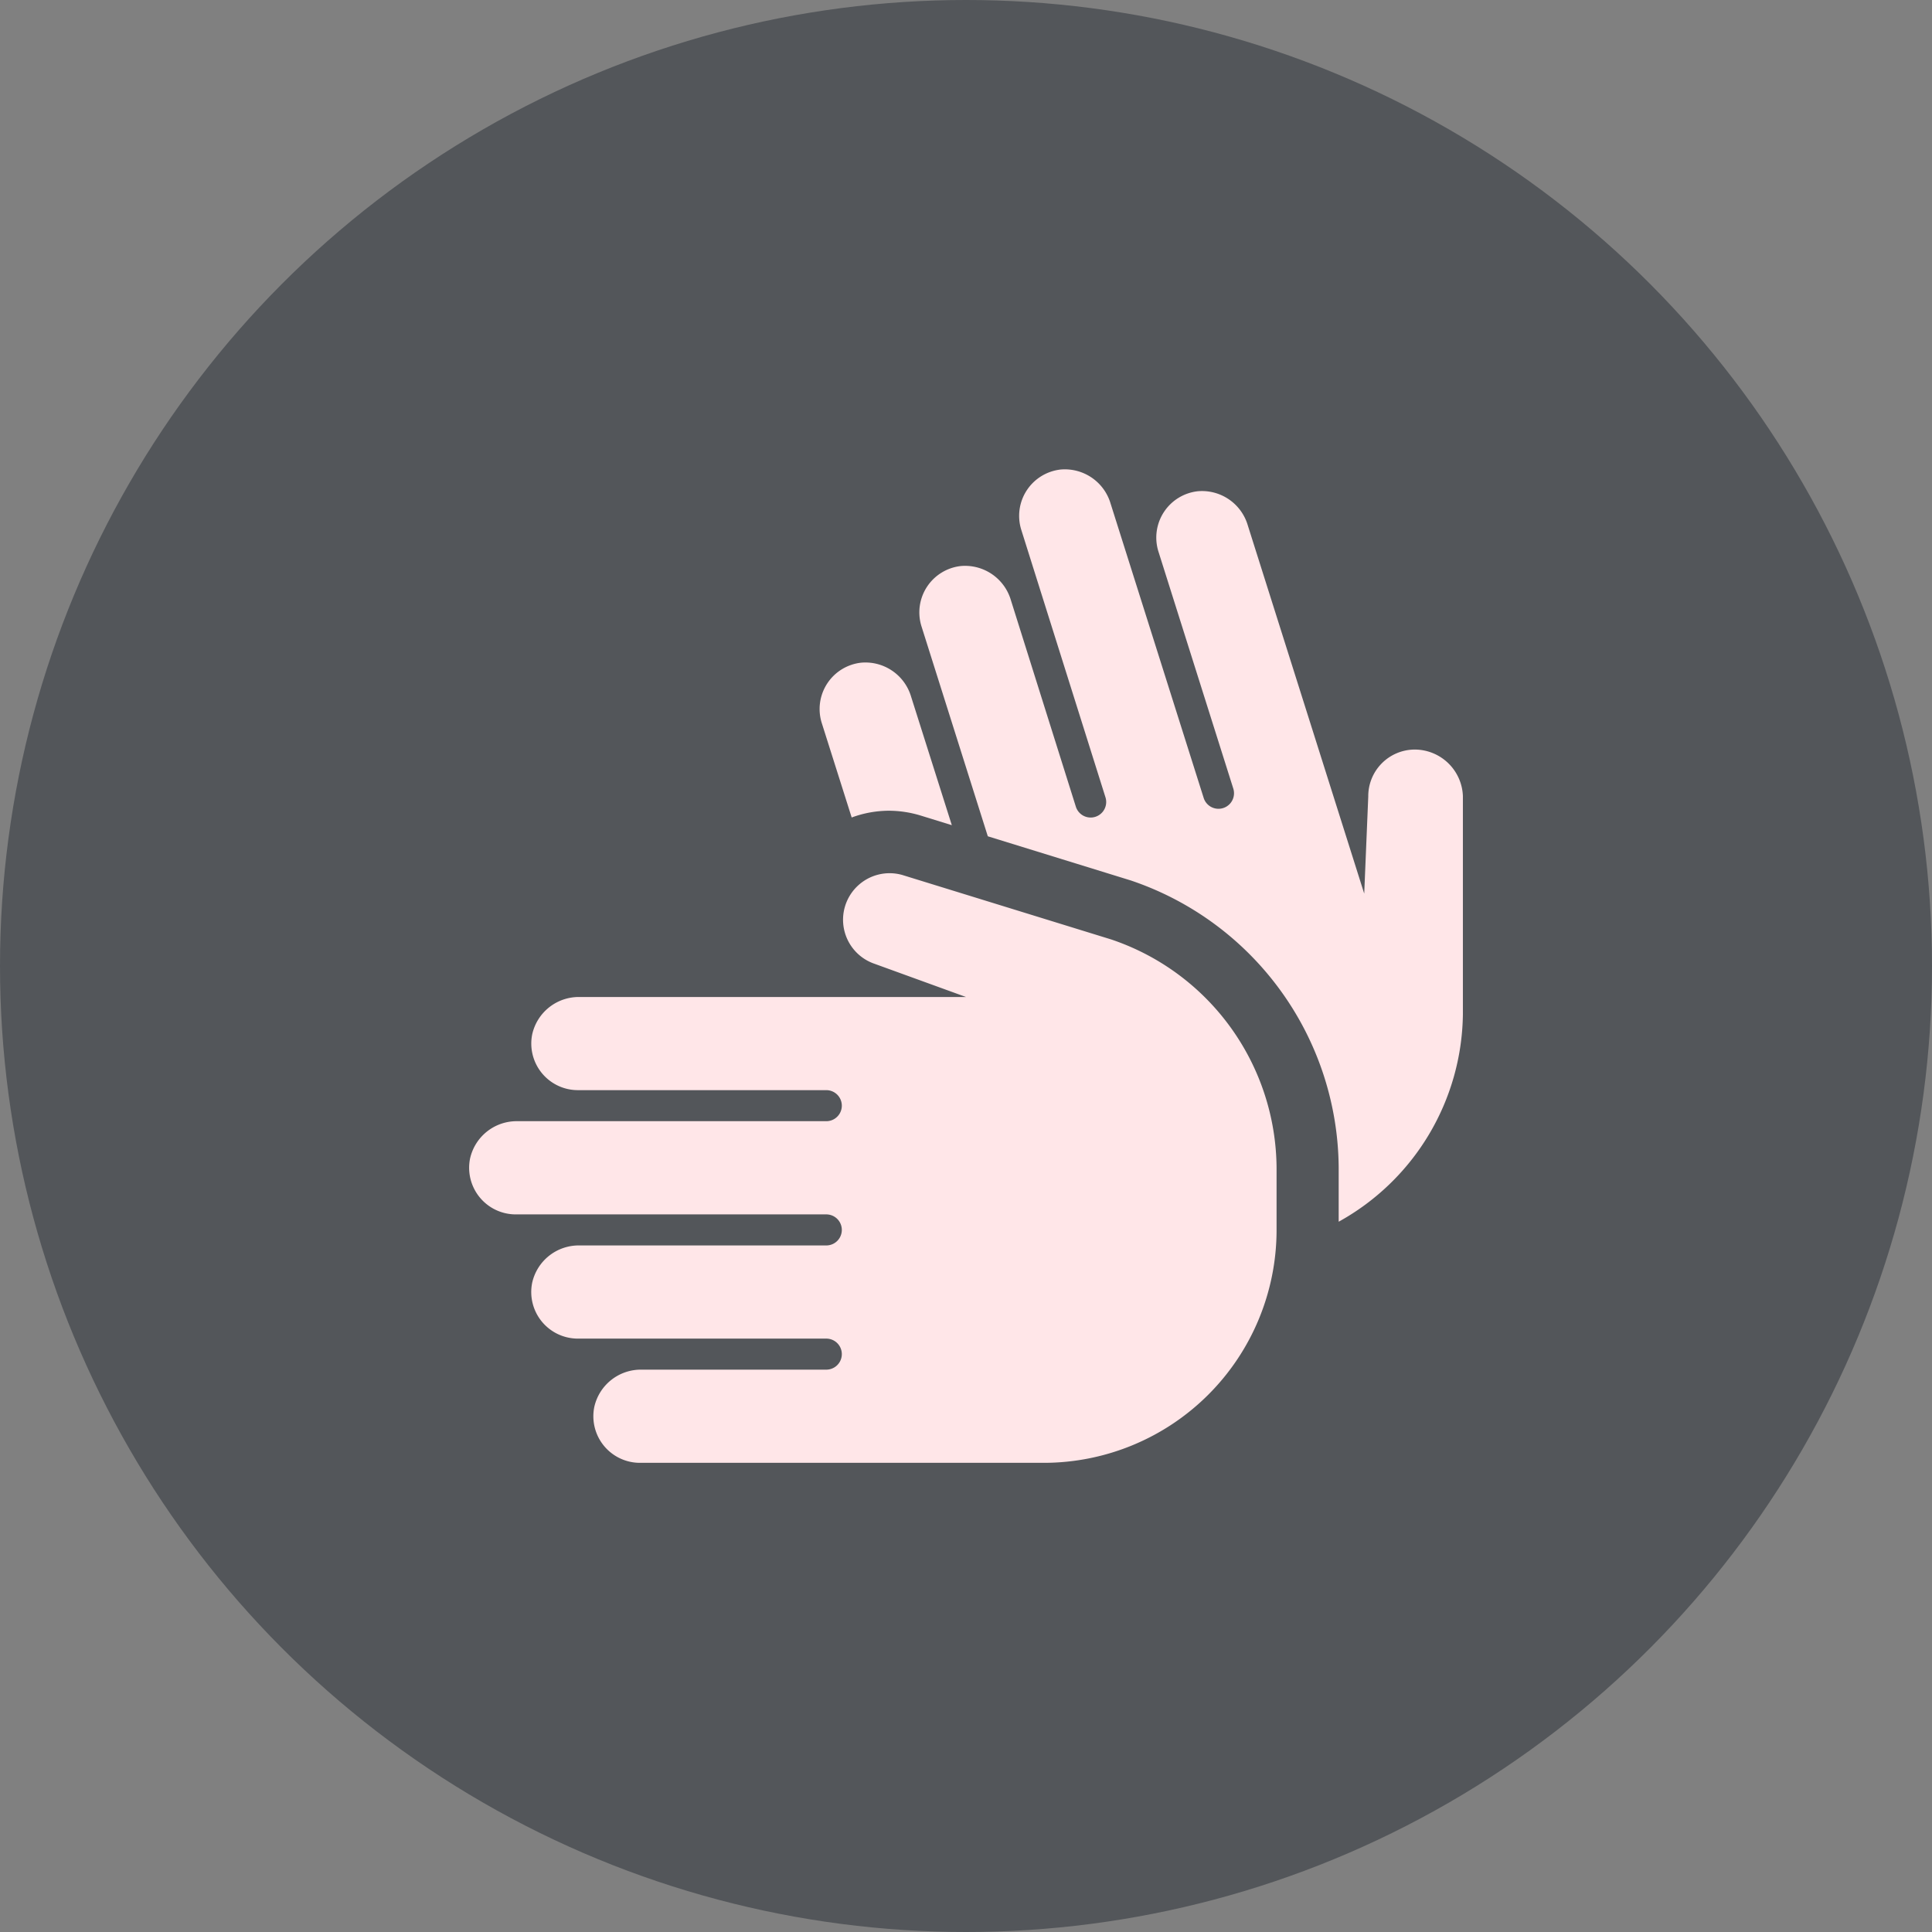<svg xmlns="http://www.w3.org/2000/svg" width="100" height="100" viewBox="0 0 100 100">
  <rect x="0" y="0" width="100" height="100" fill="#808080" stroke="none"/>
  <g id="Group_62153" data-name="Group 62153" transform="translate(-7598 -4429)">
    <circle id="Ellipse_2572" data-name="Ellipse 2572" cx="50" cy="50" r="50" transform="translate(7598 4429)" fill="#53565a"/>
    <path id="hands" d="M33.233,24.4,22.414,21.061a2.409,2.409,0,0,0-1.427,4.6l4.732,1.718h-20a2.47,2.47,0,0,0-2.455,1.933A2.412,2.412,0,0,0,5.627,32.2H18.486a.8.8,0,1,1,0,1.607H2.5A2.47,2.47,0,0,0,.047,35.742a2.413,2.413,0,0,0,2.365,2.889H18.486a.8.8,0,1,1,0,1.607H5.717a2.47,2.47,0,0,0-2.455,1.933A2.412,2.412,0,0,0,5.627,45.06H18.486a.8.8,0,1,1,0,1.607H8.932A2.47,2.47,0,0,0,6.477,48.6,2.412,2.412,0,0,0,8.842,51.49h20.9A12.055,12.055,0,0,0,41.792,39.435V36.217A12.565,12.565,0,0,0,33.233,24.4ZM19.8,18.087a5.622,5.622,0,0,1,1.907-.35,5.707,5.707,0,0,1,1.658.248l1.618.5-2.109-6.657a2.467,2.467,0,0,0-2.582-1.754A2.414,2.414,0,0,0,18.252,13.2Zm29.133-3.516A2.413,2.413,0,0,0,46.538,17l-.209,5.027L40.3,2.958A2.47,2.47,0,0,0,37.72,1.2a2.414,2.414,0,0,0-2.042,3.125L39.552,16.59a.8.8,0,0,1-1.533.485L33.2,1.835A2.47,2.47,0,0,0,30.621.076,2.414,2.414,0,0,0,28.579,3.2l4.357,13.843a.8.8,0,0,1-1.533.485L28.041,6.84a2.474,2.474,0,0,0-2.584-1.769A2.414,2.414,0,0,0,23.415,8.2l3.431,10.86,7.4,2.286A15.8,15.8,0,0,1,45.007,36.21v2.8a12.439,12.439,0,0,0,6.429-10.719V16.972A2.5,2.5,0,0,0,48.935,14.571Z" transform="translate(7622.283 4453.226)" fill="#ffe6e8"/>
  </g>
</svg>
